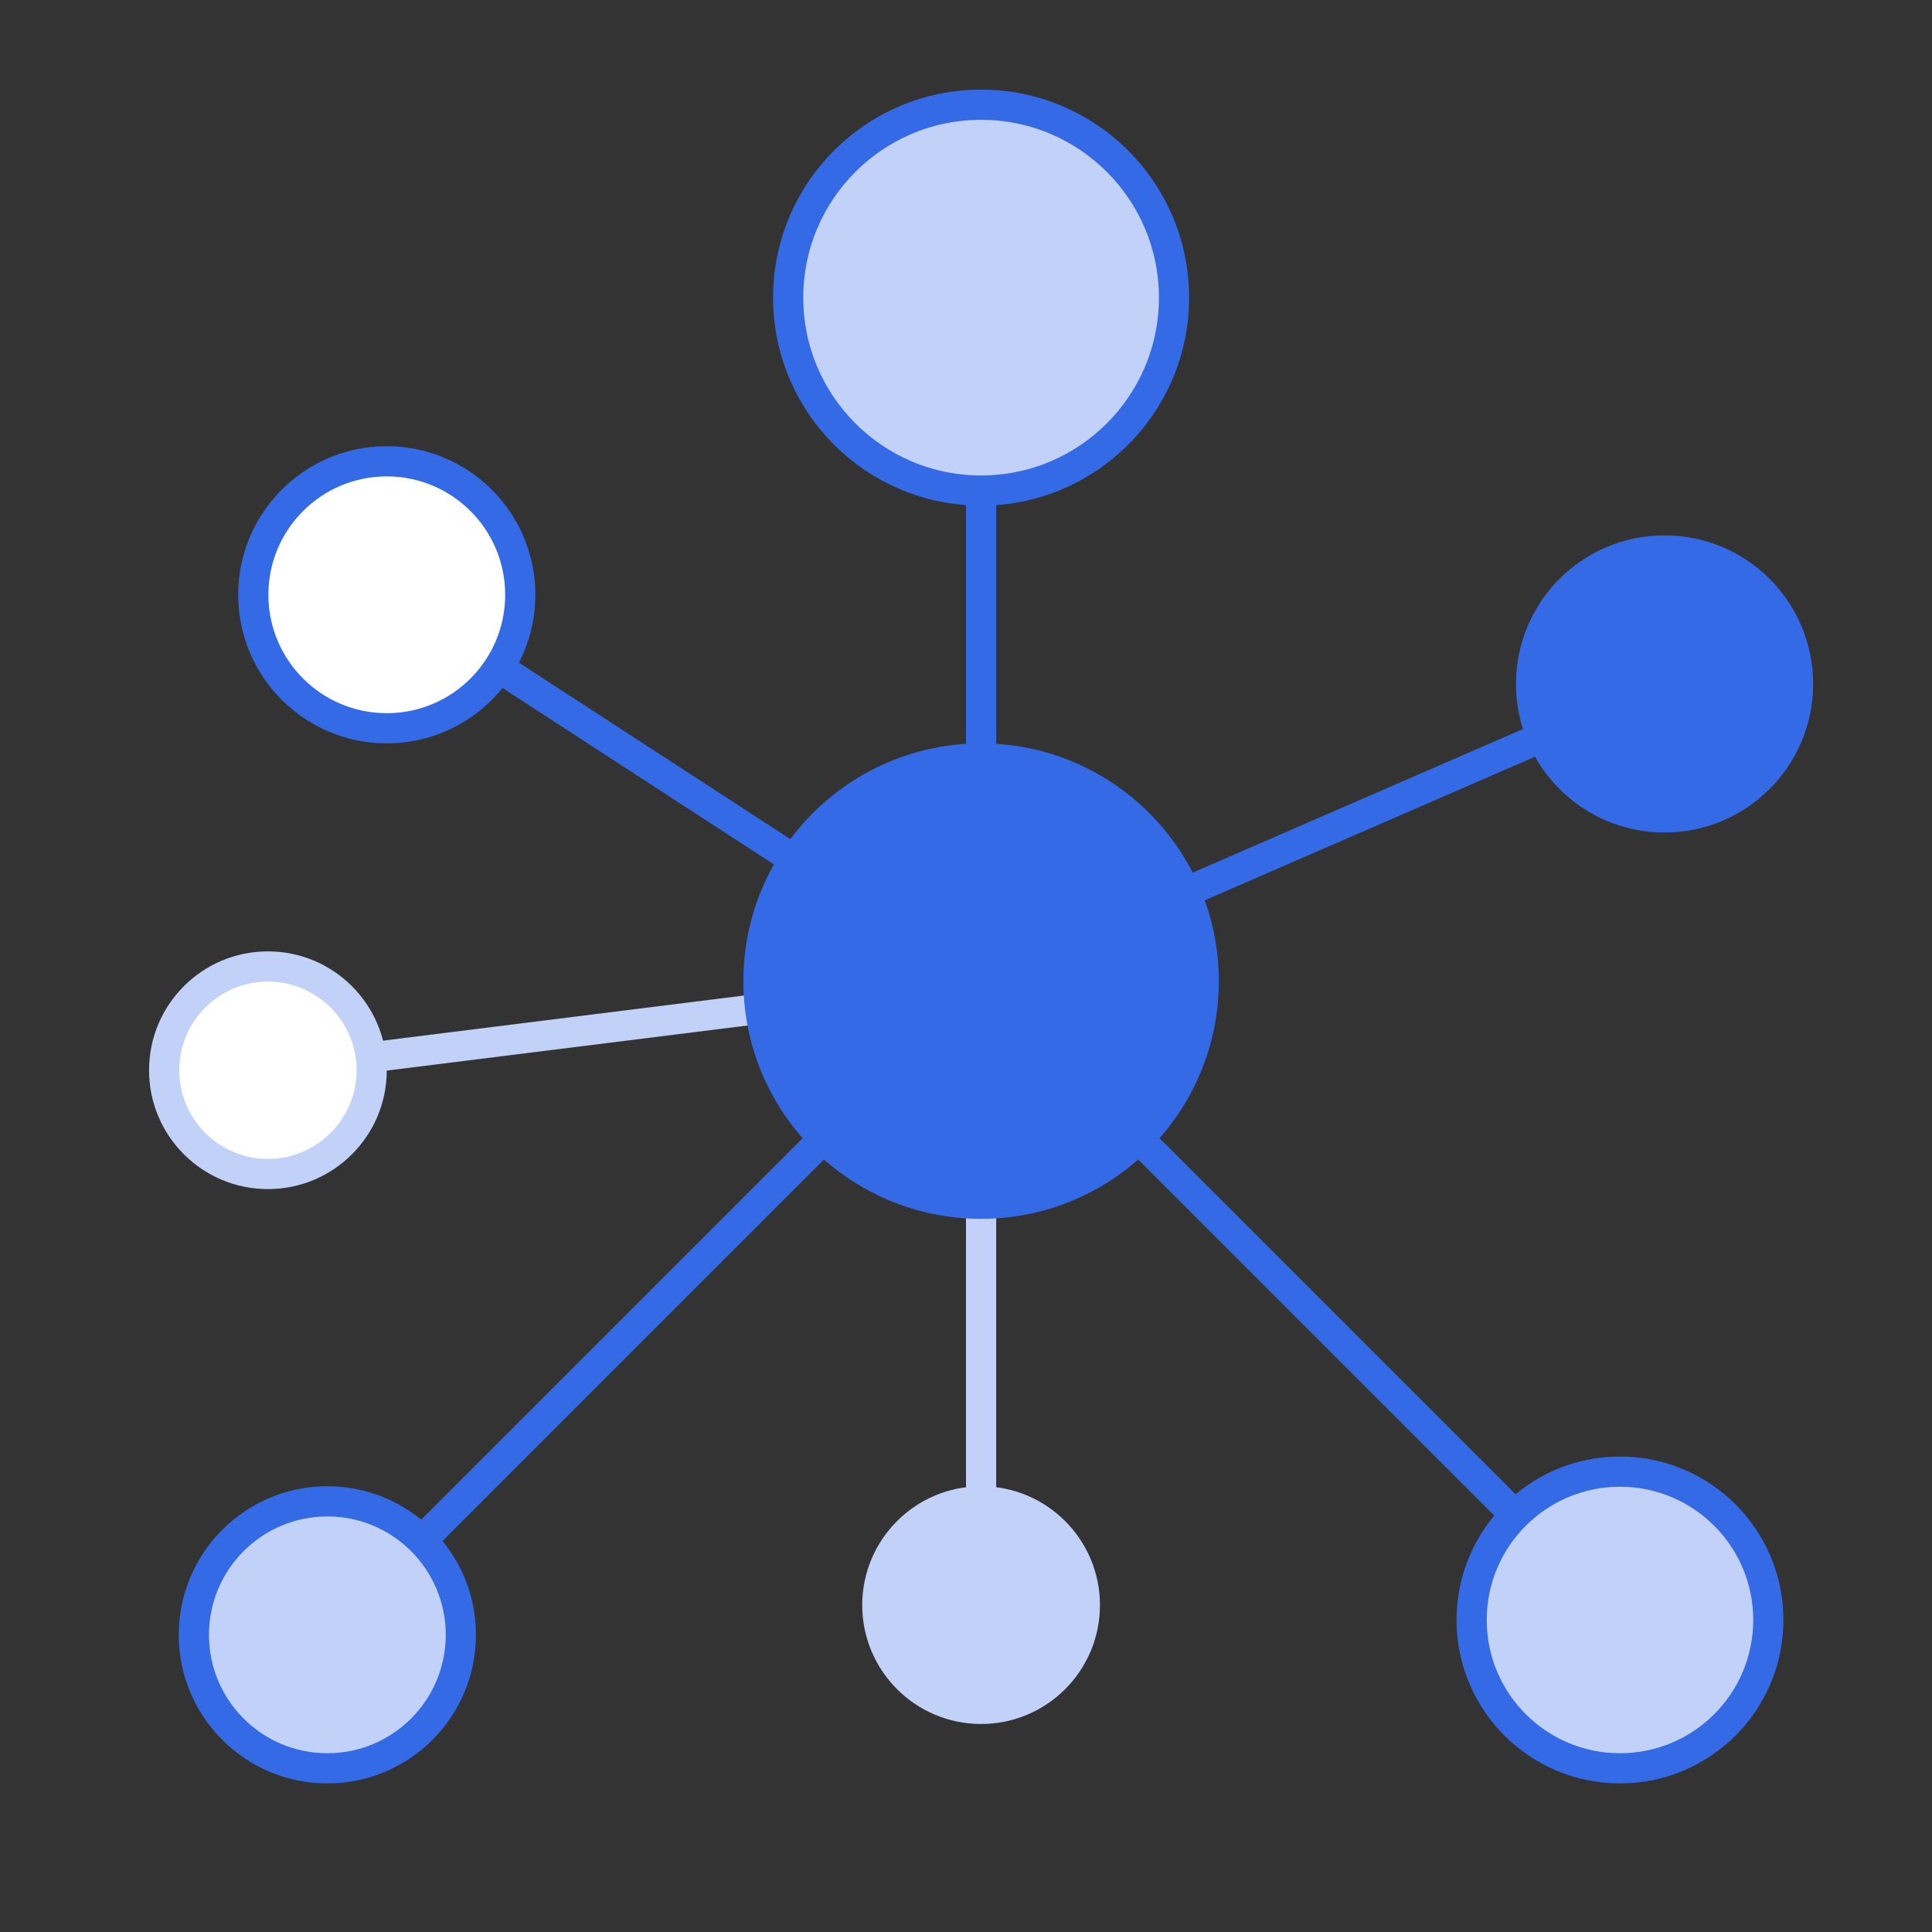 <svg width="128" height="128" viewBox="0 0 128 128" fill="none" xmlns="http://www.w3.org/2000/svg">
<rect x="0" y="0" width="128" height="128" fill="#333333" stroke="none"/>
<path d="M65 106.344V65L17.75 70.906" stroke="#C1D1F7" stroke-width="2"/>
<path d="M65 65V19.719M65 65L110.281 45.312M65 65L25.625 39.406M65 65L21.688 108.312M65 65L107.328 107.328" stroke="#356AE6" stroke-width="2"/>
<circle cx="65" cy="65" r="15.75" fill="#356AE6"/>
<circle cx="65" cy="19.719" r="12.781" fill="#C1D1F7" stroke="#356AE6" stroke-width="2"/>
<circle cx="65" cy="106.344" r="7.875" fill="#C1D1F7"/>
<circle cx="17.75" cy="70.906" r="6.875" fill="white" stroke="#C1D1F7" stroke-width="2"/>
<circle cx="25.625" cy="39.406" r="8.844" fill="white" stroke="#356AE6" stroke-width="2"/>
<circle cx="110.281" cy="45.312" r="9.844" fill="#356AE6"/>
<circle cx="21.688" cy="108.312" r="8.844" fill="#C1D1F7" stroke="#356AE6" stroke-width="2"/>
<circle cx="107.328" cy="107.328" r="9.828" fill="#C1D1F7" stroke="#356AE6" stroke-width="2"/>
</svg>
